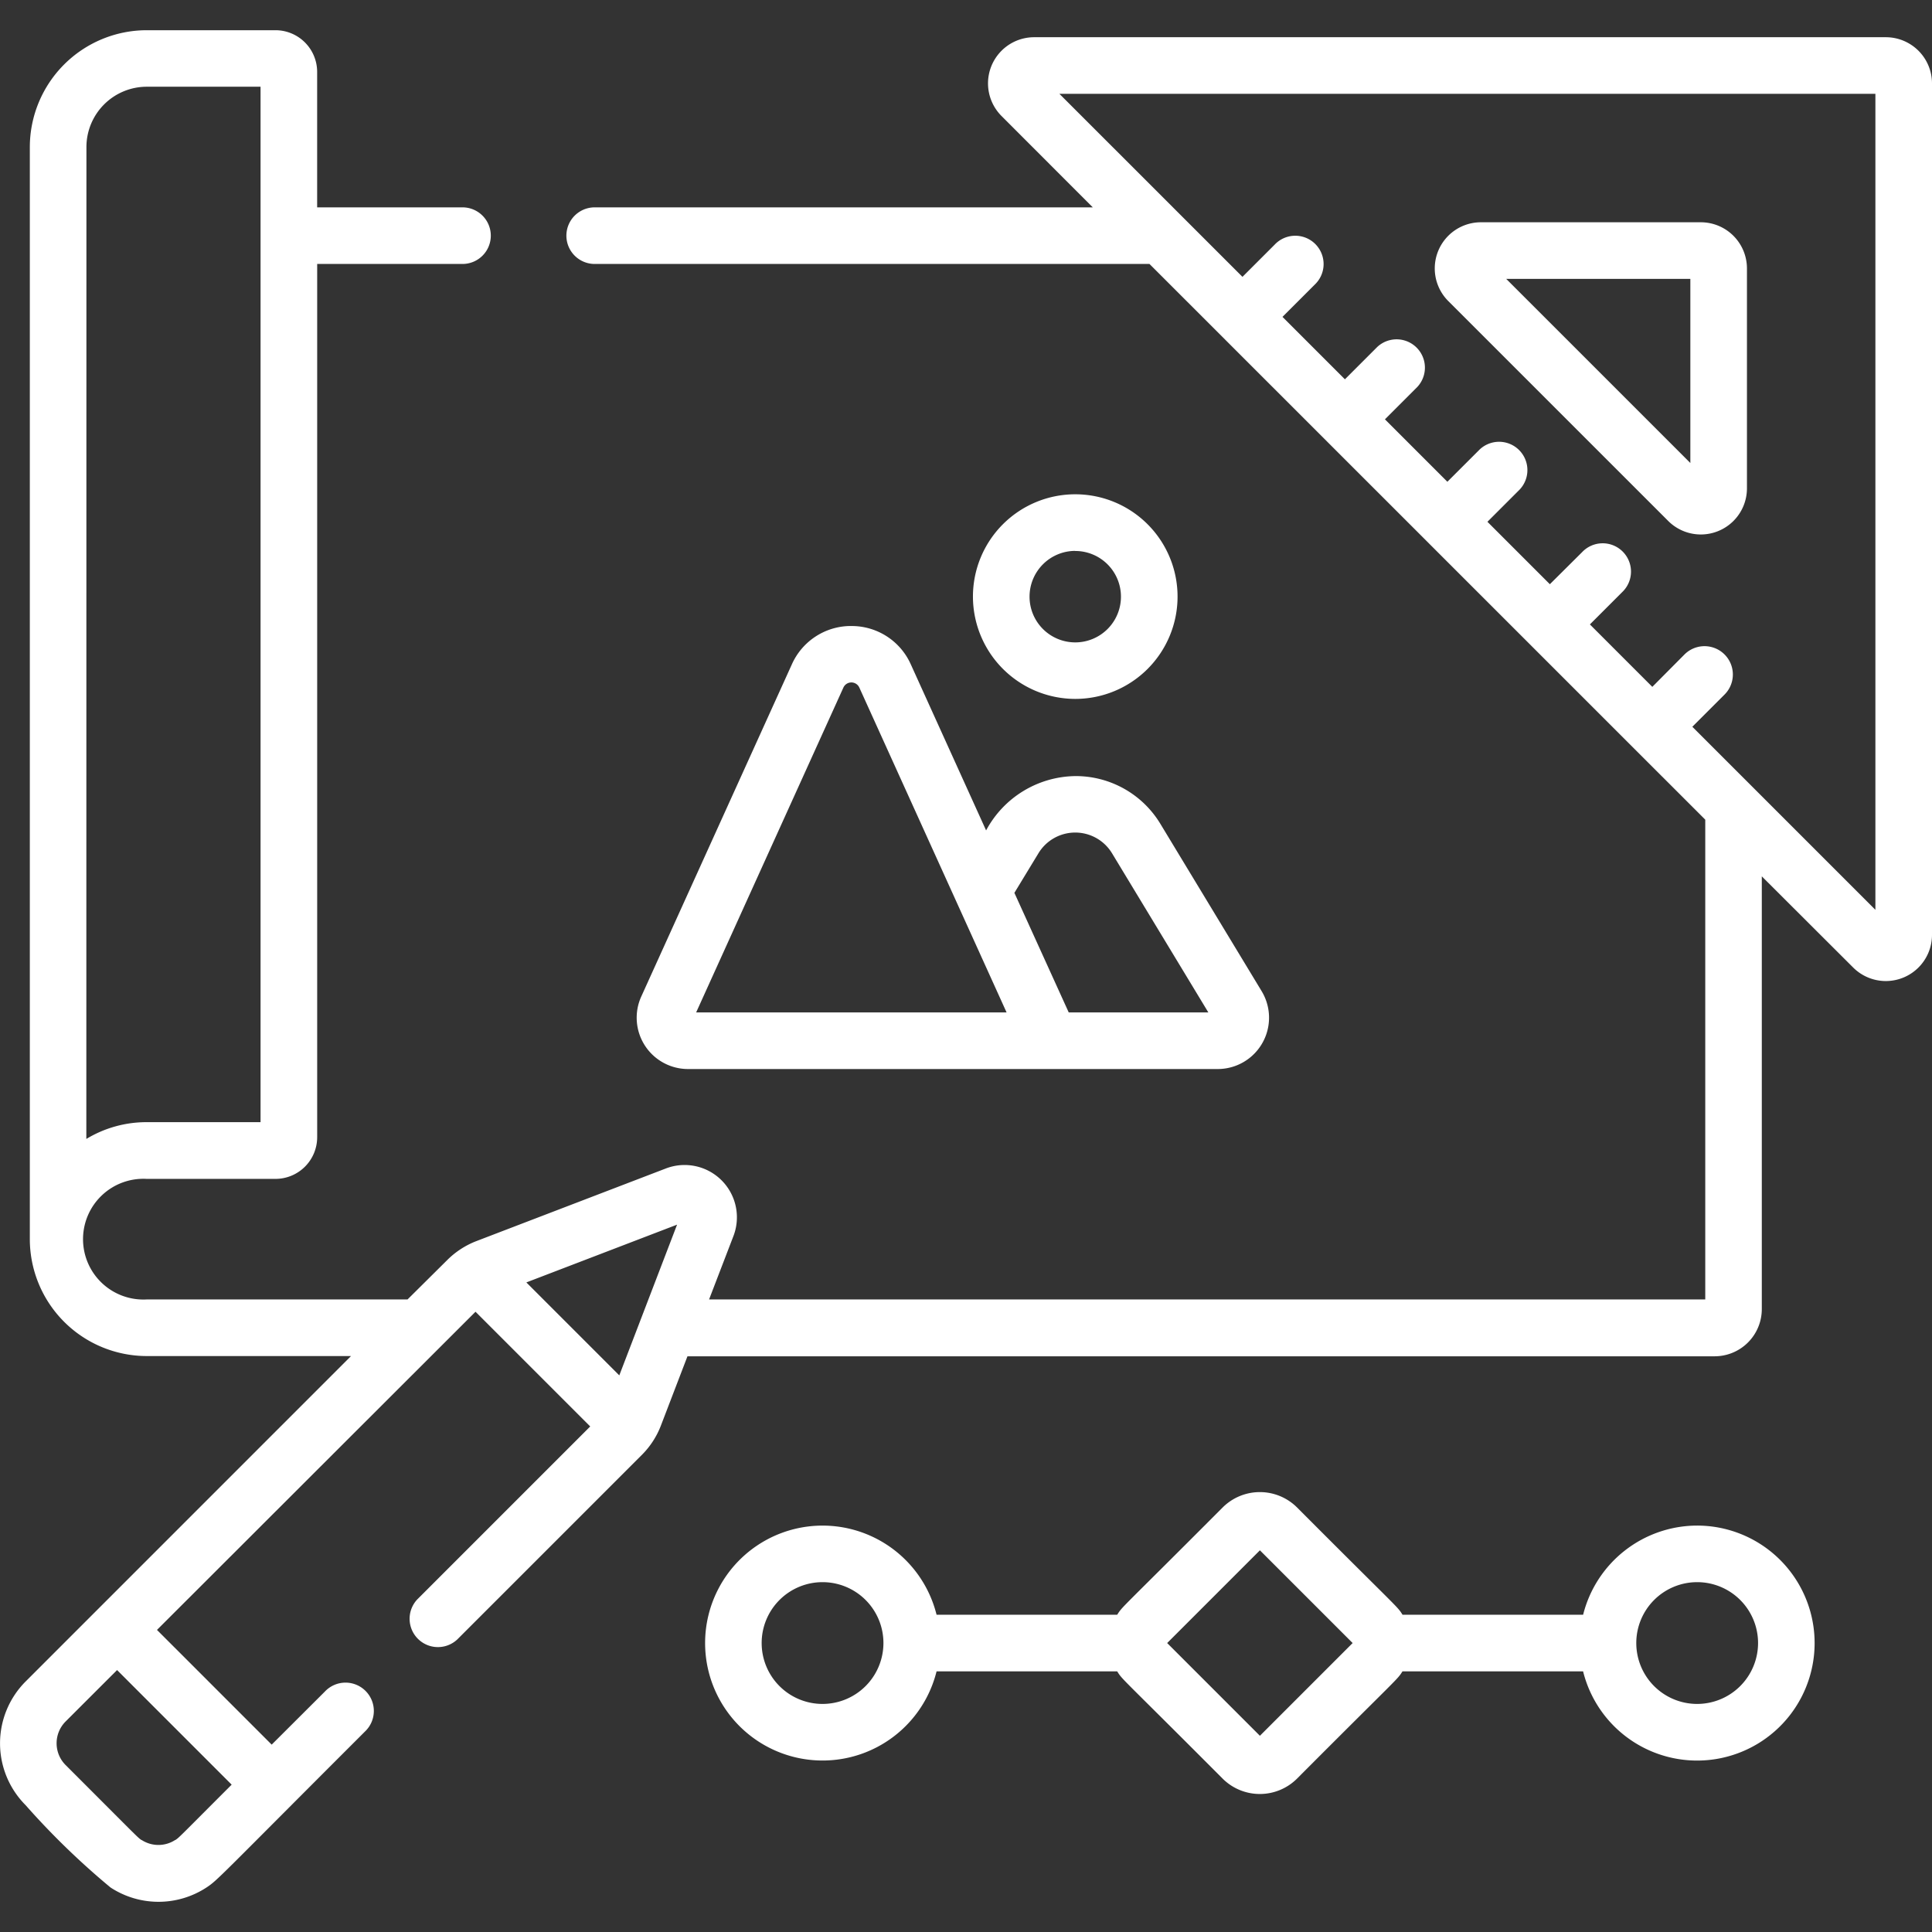 <svg xmlns="http://www.w3.org/2000/svg" xmlns:xlink="http://www.w3.org/1999/xlink" width="64" height="64" viewBox="0 0 64 64">
  <rect x="0" y="0" width="64" height="64" fill="#333333" stroke="none"/>
  <defs>
    <clipPath id="clip-path">
      <rect id="矩形_3012" data-name="矩形 3012" width="64" height="64" transform="translate(383 1425)" fill="#fff" stroke="#707070" stroke-width="1"/>
    </clipPath>
  </defs>
  <g id="design_icon" transform="translate(-383 -1425)" clip-path="url(#clip-path)">
    <g id="creative-process" transform="translate(383 1426.001)">
      <path id="路径_310" data-name="路径 310" d="M99.284,141.672a3.9,3.9,0,0,0-3.777,2.954H89.525c-.19-.3-.067-.117-3.492-3.552a1.746,1.746,0,0,0-2.469,0c-3.422,3.432-3.3,3.253-3.492,3.552H74.089a3.891,3.891,0,1,0,0,1.875h5.983c.191.3.071.121,3.491,3.551a1.746,1.746,0,0,0,2.469,0c3.429-3.439,3.3-3.253,3.491-3.551h5.983a3.892,3.892,0,1,0,3.777-4.829ZM70.313,147.58a2.017,2.017,0,1,1,2.016-2.016A2.019,2.019,0,0,1,70.313,147.58ZM84.8,148.635l-3.072-3.072,3.072-3.072,3.072,3.072Zm14.486-1.055a2.017,2.017,0,1,1,2.016-2.017A2.019,2.019,0,0,1,99.284,147.58Z" transform="translate(-43.064 -92.136)" fill="#fff"/>
      <path id="路径_311" data-name="路径 311" d="M142.886,30.834a1.528,1.528,0,0,0,2.609-1.081V22.468a1.53,1.53,0,0,0-1.529-1.528h-7.285a1.529,1.529,0,0,0-1.081,2.609Zm.734-8.019v6.1l-6.1-6.1Z" transform="translate(-87.625 -14.578)" fill="#fff"/>
      <path id="路径_312" data-name="路径 312" d="M62.472,3.08H34.257a1.529,1.529,0,0,0-1.081,2.609L36.2,8.716H19.7a.937.937,0,1,0,0,1.875H38.078L56.489,29V44.893h-33l.807-2.1a1.733,1.733,0,0,0-2.238-2.239l-6.29,2.411a2.79,2.79,0,0,0-.94.61L13.5,44.893H4.86a2,2,0,1,1,0-3.994H9.126a1.382,1.382,0,0,0,1.381-1.381V10.591h4.814a.937.937,0,0,0,0-1.875H10.506V4.229A1.382,1.382,0,0,0,9.126,2.848H4.86A3.877,3.877,0,0,0,.988,6.72V42.9A3.877,3.877,0,0,0,4.86,46.768h6.768L.847,57.55a2.9,2.9,0,0,0,0,4.094,25.248,25.248,0,0,0,2.814,2.728,2.9,2.9,0,0,0,3.18,0c.373-.247.369-.289,5.249-5.166a.938.938,0,1,0-1.326-1.326L9,59.64l-3.8-3.8L15.752,45.3l3.8,3.8-5.727,5.727a.938.938,0,0,0,1.326,1.326l6.126-6.126a2.777,2.777,0,0,0,.61-.94l.886-2.311H56.8a1.564,1.564,0,0,0,1.562-1.562V30.877L61.391,33.9A1.53,1.53,0,0,0,64,32.822V4.608A1.53,1.53,0,0,0,62.472,3.08ZM2.863,6.72a2,2,0,0,1,2-2H8.631v34.3H4.86a3.849,3.849,0,0,0-2,.556ZM22.429,42.415l-1.914,4.993-3.079-3.079ZM7.674,60.966C5.94,62.7,5.936,62.718,5.809,62.8l-.007,0a1.022,1.022,0,0,1-1.109,0l-.007,0c-.128-.085-.095-.067-2.513-2.484a1.021,1.021,0,0,1,0-1.442L3.878,57.17Zm54.451-28.98-6.064-6.064,1.068-1.068A.938.938,0,1,0,55.8,23.528L54.735,24.6l-2.068-2.068,1.068-1.068a.938.938,0,1,0-1.326-1.326L51.341,21.2l-2.068-2.068,1.068-1.068a.938.938,0,0,0-1.326-1.326l-1.069,1.068-2.068-2.068,1.068-1.068a.938.938,0,0,0-1.326-1.326l-1.068,1.068-2.068-2.068,1.068-1.068A.938.938,0,1,0,42.226,9.95l-1.068,1.068L35.094,4.955H62.125V31.986Z" transform="translate(0 -2.848)" fill="#fff"/>
      <path id="路径_313" data-name="路径 313" d="M67.086,58.973a2.143,2.143,0,0,0-1.972,1.271L60.125,71.249a1.7,1.7,0,0,0,1.549,2.4H79.219a1.7,1.7,0,0,0,1.456-2.582l-3.35-5.535A3.275,3.275,0,0,0,74.5,63.945a3.4,3.4,0,0,0-2.951,1.8l-2.494-5.5a2.142,2.142,0,0,0-1.972-1.271Zm-5.142,12.8,4.877-10.759a.29.29,0,0,1,.529,0l4.877,10.759Zm11.338-5.27a1.425,1.425,0,0,1,2.439,0l3.19,5.271H74.286l-1.8-3.961Z" transform="translate(-38.883 -39.237)" fill="#fff"/>
      <path id="路径_314" data-name="路径 314" d="M95.044,53.344a3.389,3.389,0,1,0-3.389-3.389A3.393,3.393,0,0,0,95.044,53.344Zm0-4.9a1.514,1.514,0,1,1-1.514,1.514A1.516,1.516,0,0,1,95.044,48.441Z" transform="translate(-59.425 -31.193)" fill="#fff"/>
    </g>
  </g>
</svg>
